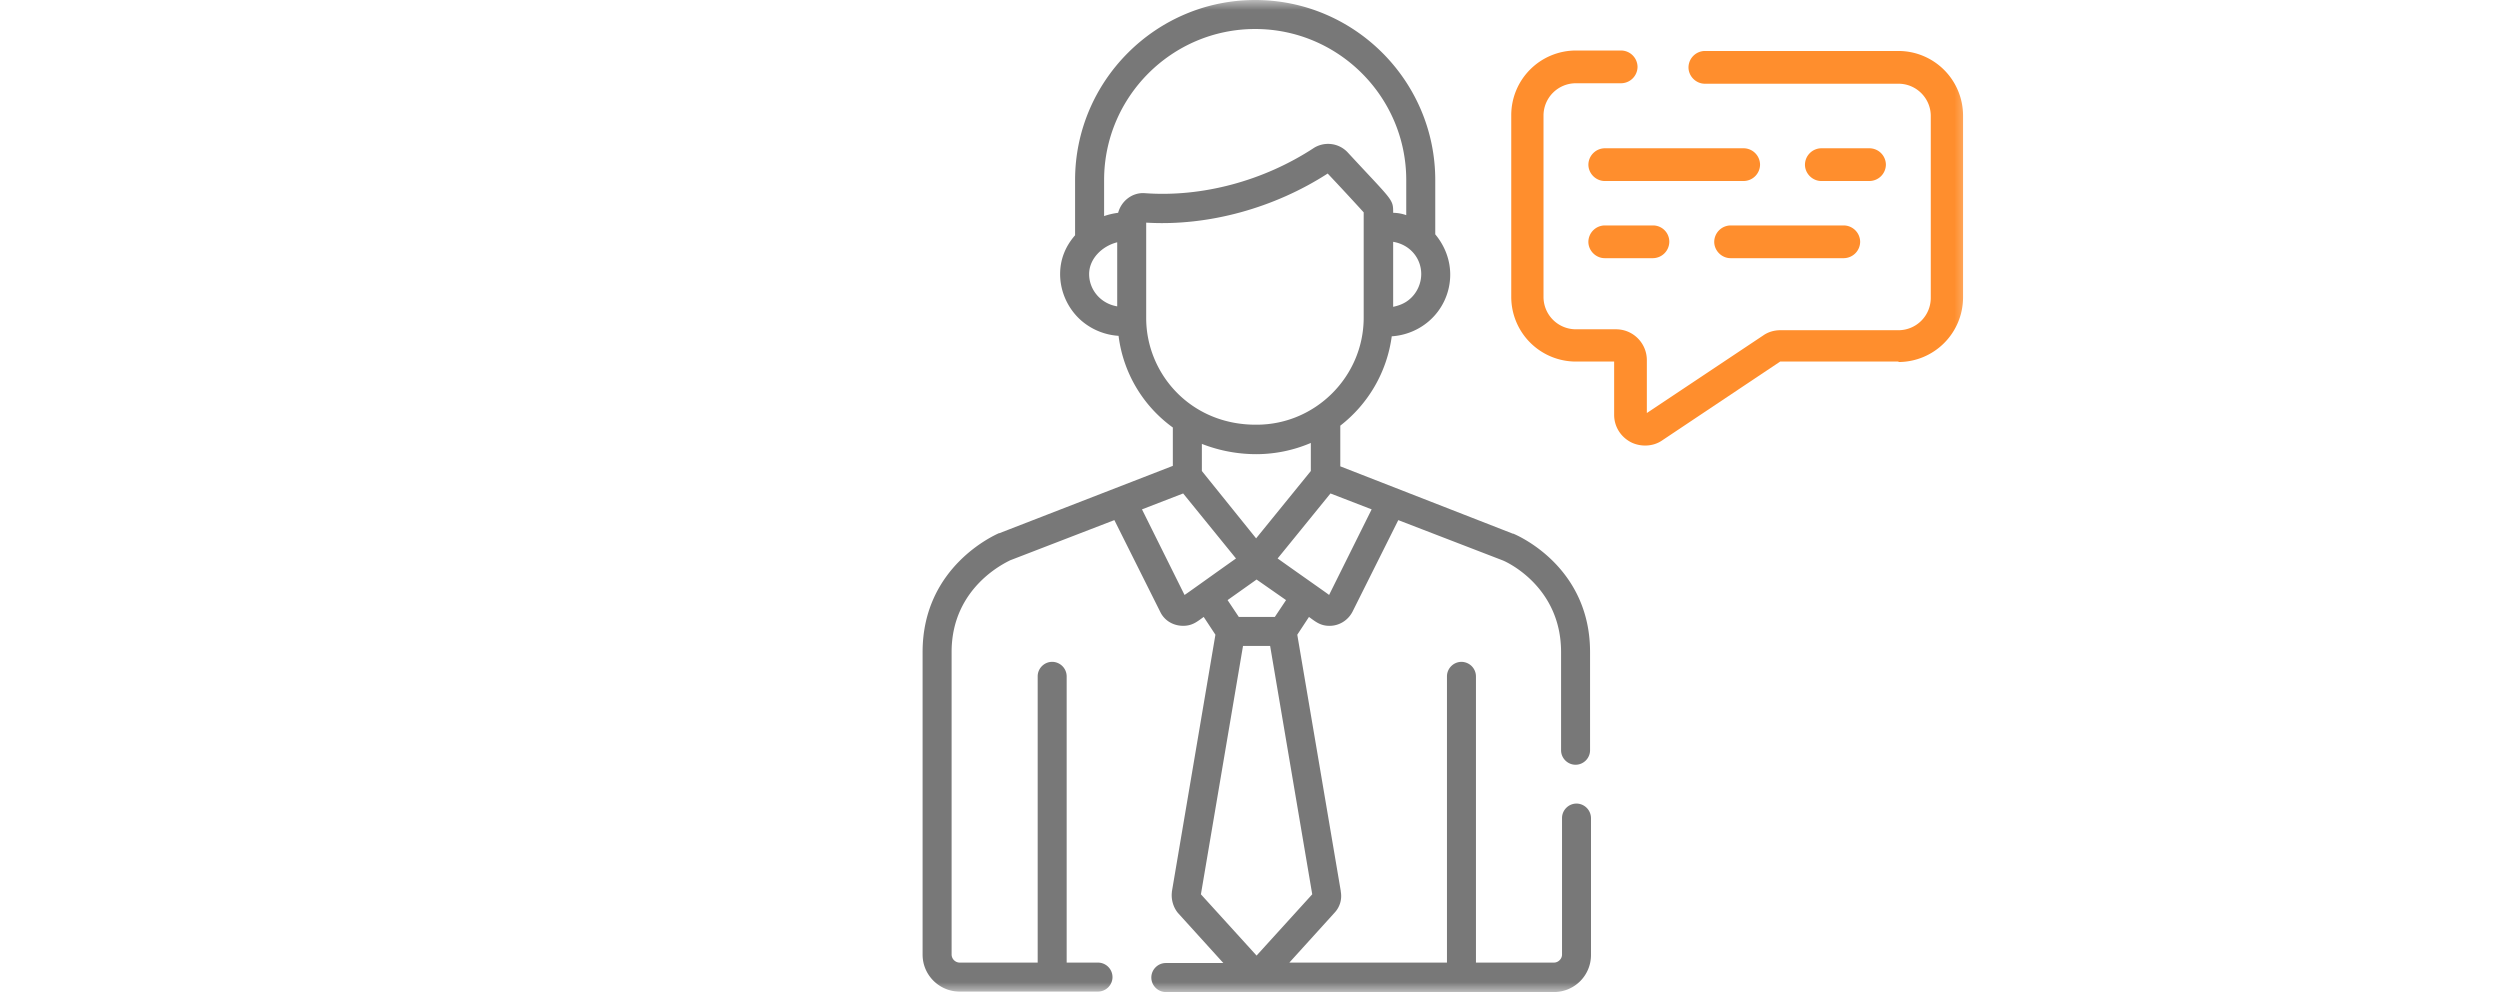 <svg width="126" height="50" fill="none" xmlns="http://www.w3.org/2000/svg"><mask id="a" style="mask-type:alpha" maskUnits="userSpaceOnUse" x="27" y="0" width="73" height="50"><path fill="#fff" d="M27.5 0h72v50h-72z"/></mask><g mask="url(#a)"><path d="M79.456 40.5c-.4 0-.73.33-.73.73v6.884c0 .212-.19.4-.401.4h-3.937V34.089a.735.735 0 00-.731-.731c-.4 0-.73.33-.73.73v14.428h-7.945l2.287-2.523c.259-.282.377-.66.306-1.06v-.024L65.383 31.99l.589-.896c.33.236.566.448 1.037.448.472 0 .92-.26 1.155-.708l2.31-4.62 5.257 2.027c.19.071 2.947 1.32 2.947 4.62v4.951c0 .401.33.731.731.731.4 0 .73-.33.73-.73v-4.951c0-4.338-3.7-5.894-3.865-5.964h-.024l-8.699-3.395v-2.05a6.845 6.845 0 002.593-4.503 3.187 3.187 0 001.863-.755 3.1 3.1 0 001.084-2.357c0-.754-.283-1.462-.754-2.027V9.075C72.337 4.078 68.259 0 63.26 0s-9.076 4.078-9.076 9.076v2.782c-.495.565-.754 1.226-.754 1.956 0 .896.4 1.768 1.084 2.358a3.187 3.187 0 001.862.754 6.721 6.721 0 002.735 4.62v1.934l-8.746 3.394h-.023c-.142.07-3.843 1.65-3.843 5.988v15.252c0 1.037.849 1.862 1.862 1.862h6.978c.4 0 .731-.33.731-.73a.734.734 0 00-.73-.731h-1.58V34.088a.735.735 0 00-.731-.731c-.4 0-.73.33-.73.73v14.428h-3.938a.413.413 0 01-.4-.4V32.861c0-3.3 2.781-4.526 2.946-4.62l5.257-2.028 2.31 4.62c.213.448.66.708 1.156.708.471 0 .707-.212 1.037-.448l.59.896-2.193 12.942v.023c-.047.377.07.778.306 1.061l2.287 2.522h-2.9c-.4 0-.73.33-.73.731 0 .401.33.731.73.731h19.567a1.866 1.866 0 001.862-1.862v-6.884a.74.74 0 00-.73-.754zM69.131 25.672l-2.145 4.314c-.047-.047-1.203-.849-2.594-1.839.613-.754-.094.118 2.664-3.277l2.075.802zm-4.314 4.573l-.566.849h-1.815l-.566-.849 1.462-1.037 1.485 1.037zm-4.243-6.506v-1.367a7.526 7.526 0 002.758.518 7 7 0 002.734-.566v1.415l-2.758 3.394-2.734-3.394zm11.056-9.925c0 .472-.212.943-.566 1.25-.236.212-.519.33-.849.4v-3.276c.849.141 1.415.825 1.415 1.626zm-15.323 1.627c-.849-.142-1.415-.849-1.415-1.627s.66-1.414 1.415-1.603v3.23zm.047-4.715a3.435 3.435 0 00-.707.165V9.076c0-4.196 3.418-7.614 7.614-7.614s7.614 3.418 7.614 7.614v1.768a2.046 2.046 0 00-.66-.118c0-.707 0-.566-2.31-3.065a1.354 1.354 0 00-1.674-.212c-2.546 1.674-5.657 2.5-8.533 2.287-.613-.047-1.18.377-1.344.99zm1.414 5.304v-4.809c3.16.189 6.483-.754 9.147-2.475a146.52 146.52 0 011.815 1.957v5.304c0 2.97-2.428 5.398-5.398 5.398-3.324.024-5.564-2.57-5.564-5.375zm1.933 13.956l-2.145-4.314 2.075-.802 2.663 3.277c-1.367.967-2.475 1.768-2.593 1.839zm.825 15.087l2.122-12.518h1.367l2.122 12.518-2.805 3.088-2.806-3.088z" fill="#787878"/><path d="M87.882 7.473H80.88a.835.835 0 00-.825.825c0 .448.378.825.825.825h7.002a.835.835 0 00.825-.825.835.835 0 00-.825-.825zm6.341 0h-2.428a.835.835 0 00-.825.825c0 .448.377.825.825.825h2.428a.835.835 0 00.826-.825.835.835 0 00-.826-.825zm-1.296 3.889h-5.705a.835.835 0 00-.825.825c0 .448.377.825.825.825h5.705a.835.835 0 00.825-.825.835.835 0 00-.825-.825zm-9.618 0H80.88a.835.835 0 00-.826.825c0 .448.378.825.825.825h2.429a.835.835 0 00.825-.825.82.82 0 00-.825-.825z" fill="#FF8E2D"/><path d="M95.685 18.246a3.26 3.26 0 003.253-3.253v-9.17a3.26 3.26 0 00-3.253-3.254h-9.76a.835.835 0 00-.825.826c0 .447.377.825.825.825h9.76c.896 0 1.626.73 1.626 1.626v9.17a1.63 1.63 0 01-1.626 1.627H89.72c-.307 0-.613.094-.849.26l-5.87 3.913v-2.664c0-.849-.683-1.556-1.556-1.556H79.42a1.63 1.63 0 01-1.627-1.627V5.823a1.63 1.63 0 011.627-1.627h2.287a.835.835 0 00.825-.825.835.835 0 00-.825-.825H79.42a3.26 3.26 0 00-3.253 3.253v9.17a3.26 3.26 0 003.253 3.254h1.933v2.687c0 .566.306 1.084.825 1.367.495.26 1.132.236 1.58-.07l5.964-3.985h5.964v.024z" fill="#FF8E2D"/></g></svg>